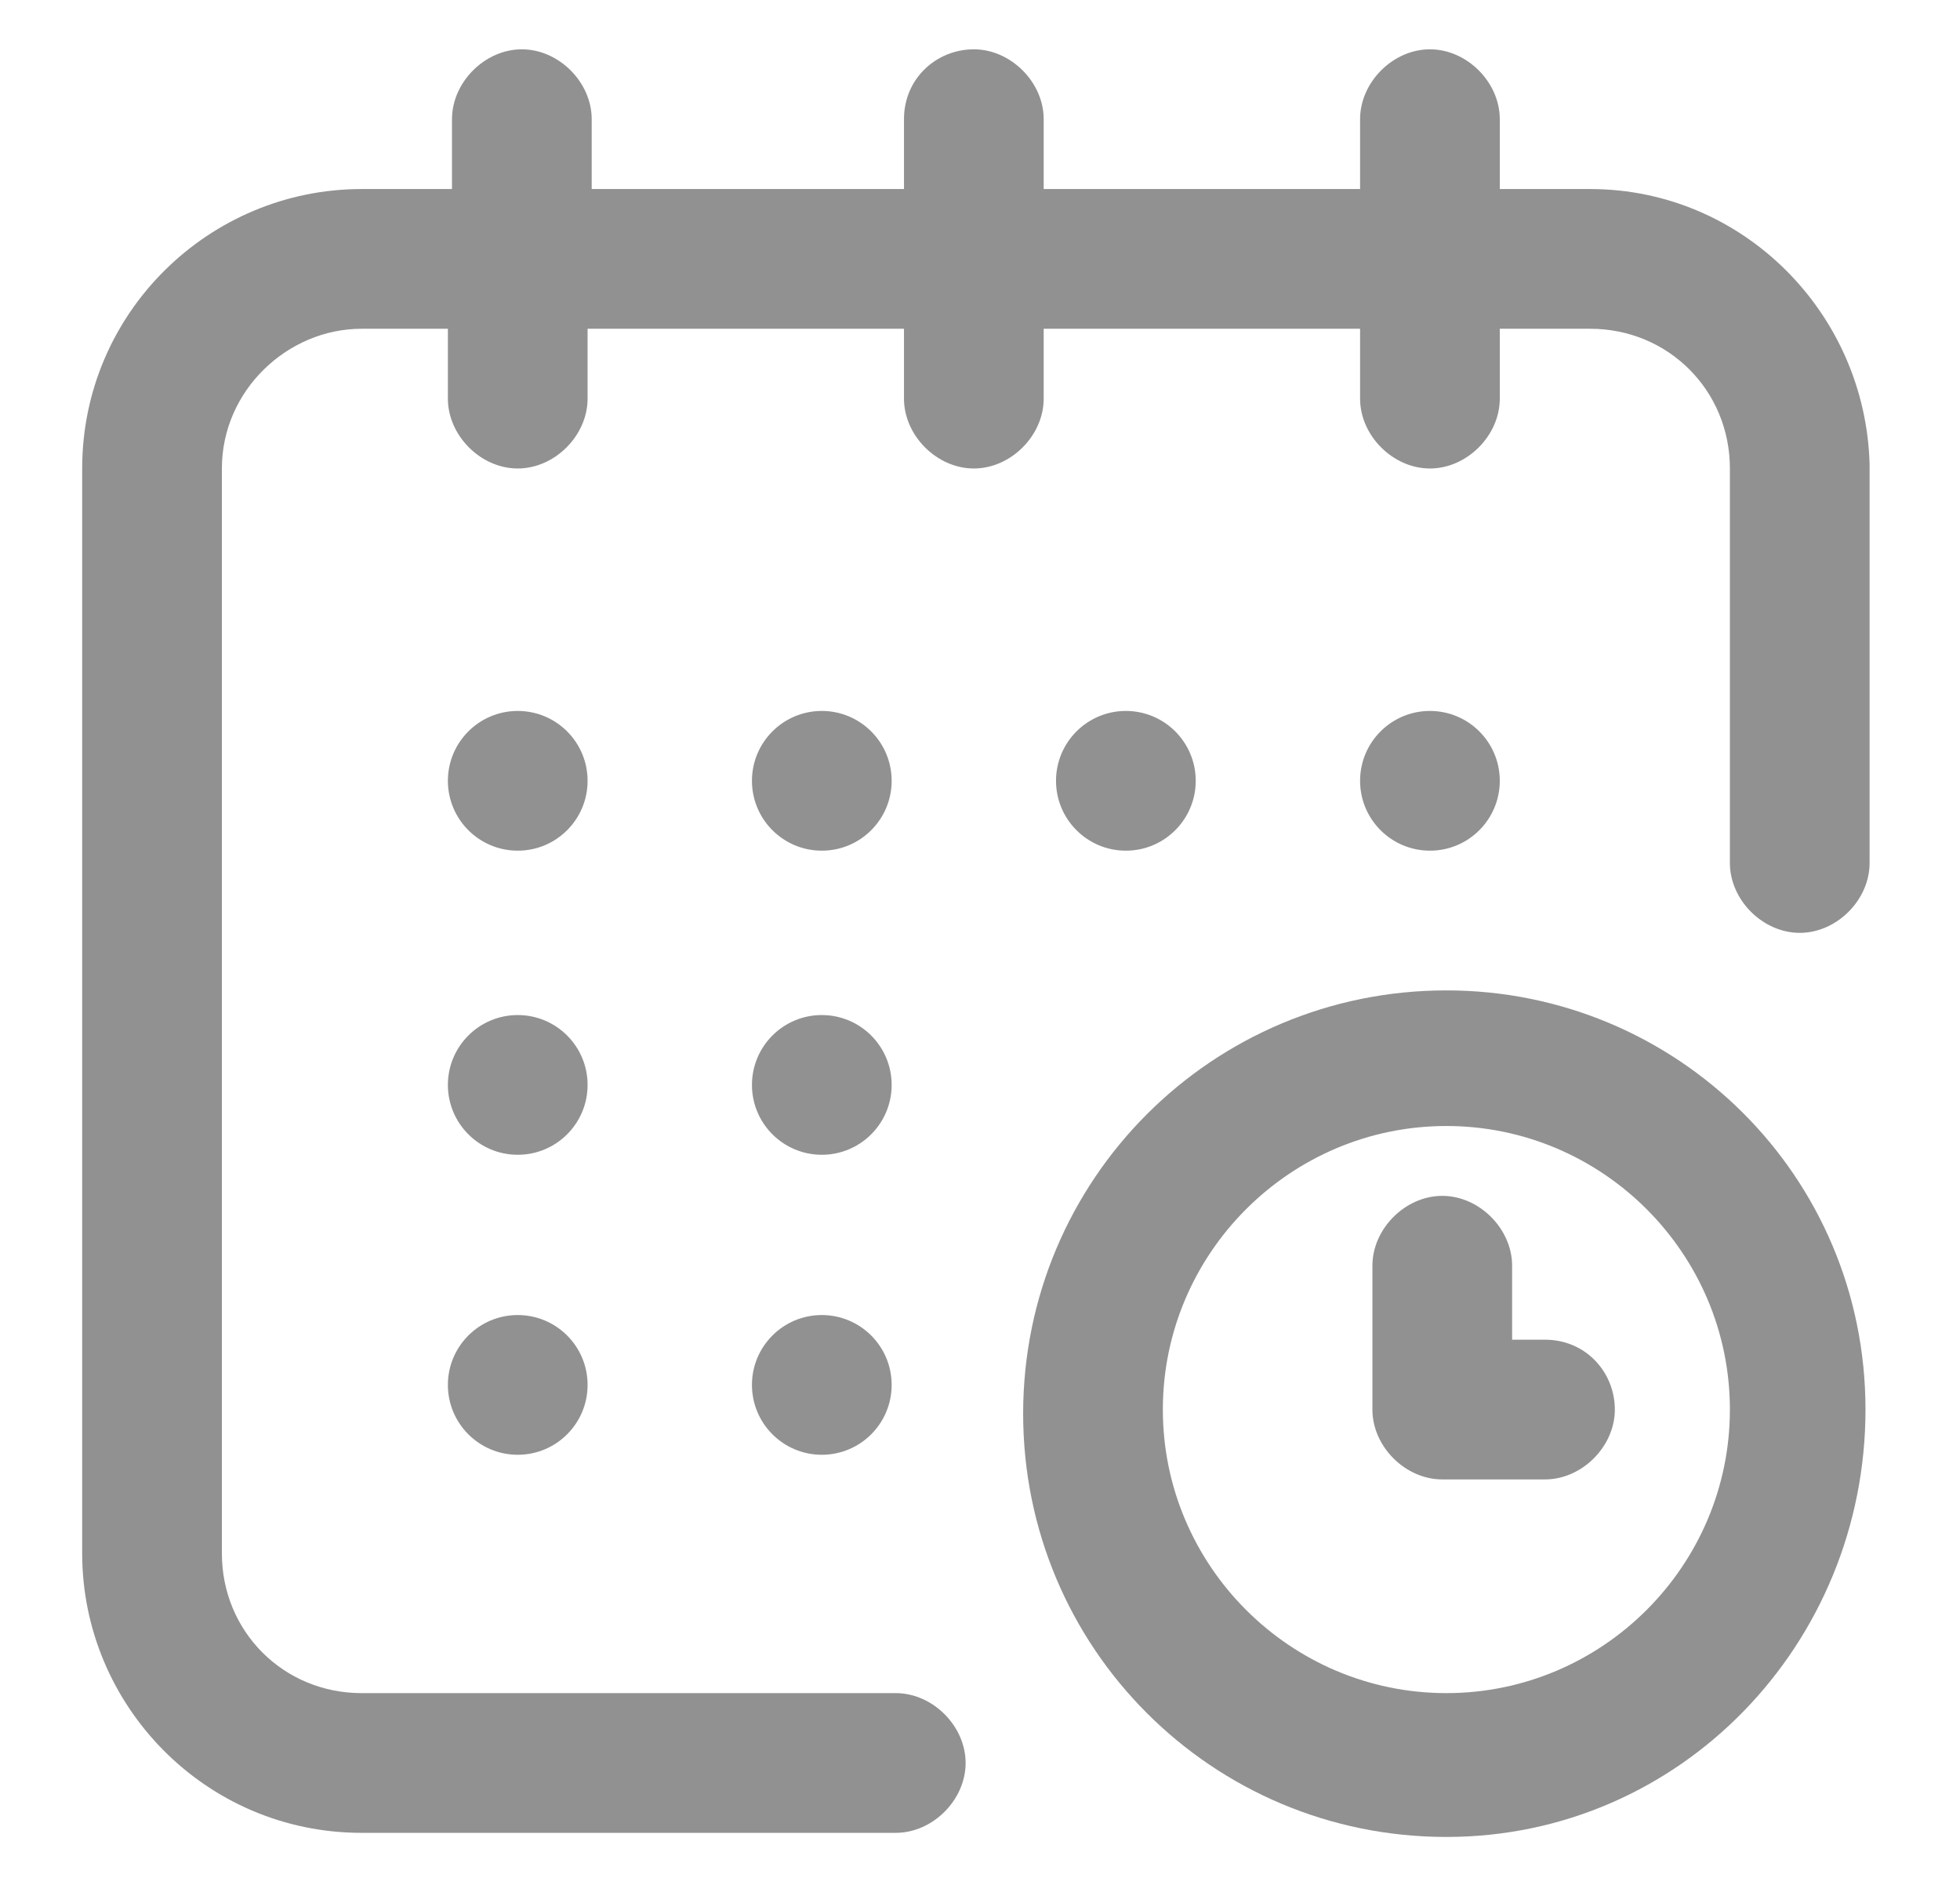 <?xml version="1.0" encoding="utf-8"?>
<!-- Generator: Adobe Illustrator 25.0.1, SVG Export Plug-In . SVG Version: 6.00 Build 0)  -->
<svg version="1.1" id="Capa_1" xmlns="http://www.w3.org/2000/svg" xmlns:xlink="http://www.w3.org/1999/xlink" x="0px" y="0px"
	 viewBox="0 0 47.7 46.3" style="enable-background:new 0 0 47.7 46.3;" xml:space="preserve">
<style type="text/css">
	.st0{fill:#919191;}
</style>
<g>
	<g>
		<g>
			<circle class="st0" cx="34.8" cy="19" r="1.7"/>
			<path class="st0" d="M38.7,4.6h-2.2V2.9c0-0.9-0.8-1.7-1.7-1.7s-1.7,0.8-1.7,1.7v1.7h-7.7V2.9c0-0.9-0.8-1.7-1.7-1.7
				S22,1.9,22,2.9v1.7h-7.6V2.9c0-0.9-0.8-1.7-1.7-1.7s-1.7,0.8-1.7,1.7v1.7H8.8c-3.7,0-6.8,3-6.8,6.8v26.4c0,3.7,3,6.8,6.8,6.8h13
				c0.9,0,1.7-0.8,1.7-1.7c0-0.9-0.8-1.7-1.7-1.7h-13c-1.9,0-3.4-1.5-3.4-3.4V11.4C5.4,9.5,7,8,8.8,8h2.1v1.7c0,0.9,0.8,1.7,1.7,1.7
				c0.9,0,1.7-0.8,1.7-1.7V8H22v1.7c0,0.9,0.8,1.7,1.7,1.7c0.9,0,1.7-0.8,1.7-1.7V8h7.7v1.7c0,0.9,0.8,1.7,1.7,1.7s1.7-0.8,1.7-1.7
				V8h2.2c1.9,0,3.4,1.5,3.4,3.4V21c0,0.9,0.8,1.7,1.7,1.7s1.7-0.8,1.7-1.7v-9.7C45.4,7.6,42.4,4.6,38.7,4.6z"/>
			<path class="st0" d="M35.2,24.1c-5.7,0-10.3,4.6-10.3,10.3s4.6,10.3,10.3,10.3S45.4,40,45.4,34.3S40.8,24.1,35.2,24.1z
				 M35.2,41.2c-3.8,0-6.9-3.1-6.9-6.9c0-3.8,3.1-6.9,6.9-6.9c3.8,0,6.9,3.1,6.9,6.9C42.1,38.1,39,41.2,35.2,41.2z"/>
			<path class="st0" d="M37.6,32.6h-0.8v-1.8c0-0.9-0.8-1.7-1.7-1.7c-0.9,0-1.7,0.8-1.7,1.7v3.5c0,0.9,0.8,1.7,1.7,1.7h2.5
				c0.9,0,1.7-0.8,1.7-1.7C39.3,33.4,38.6,32.6,37.6,32.6z"/>
			<circle class="st0" cx="27.4" cy="19" r="1.7"/>
			<circle class="st0" cx="20" cy="26.4" r="1.7"/>
			<circle class="st0" cx="12.6" cy="19" r="1.7"/>
			<circle class="st0" cx="12.6" cy="26.4" r="1.7"/>
			<circle class="st0" cx="12.6" cy="33.7" r="1.7"/>
			<circle class="st0" cx="20" cy="33.7" r="1.7"/>
			<circle class="st0" cx="20" cy="19" r="1.7"/>
		</g>
	</g>
</g>
</svg>
